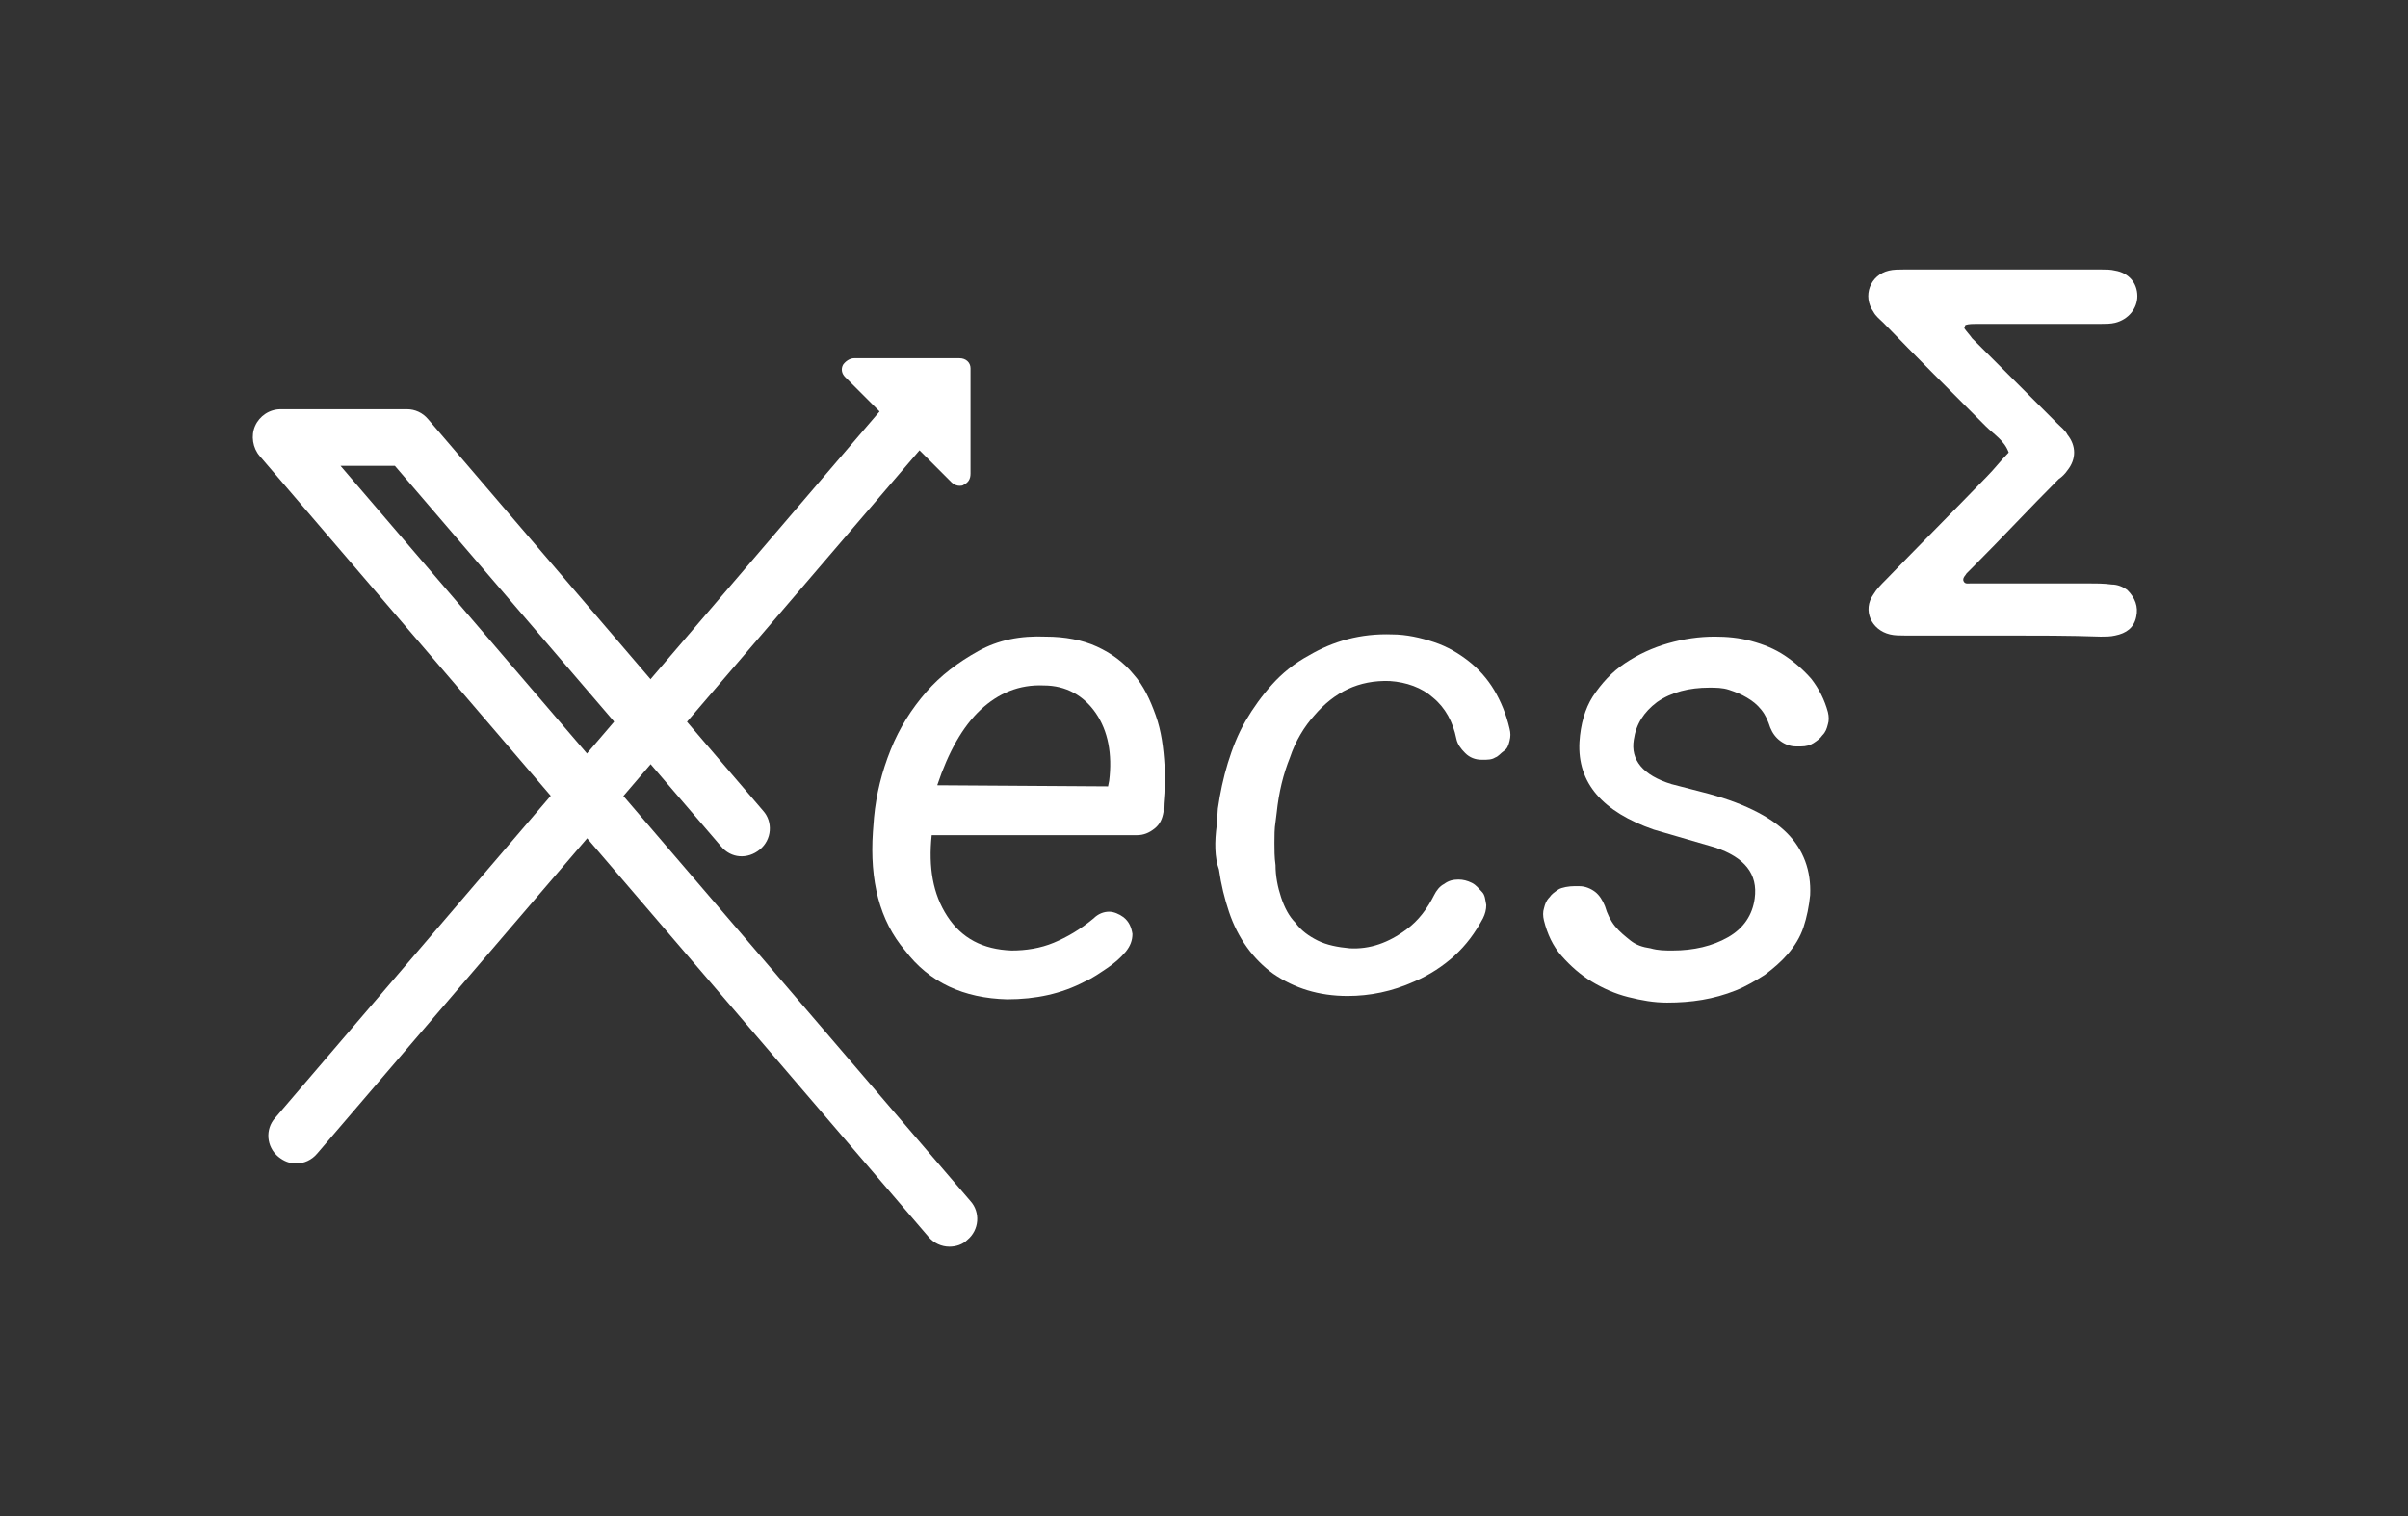 <?xml version="1.0" encoding="utf-8"?>
<svg version="1.1" xmlns="http://www.w3.org/2000/svg" x="0px" y="0px" viewBox="0 0 217.1 136.7" style="enable-background:new 0 0 217.1 136.7;" xml:space="preserve">
<rect x="0" y="0" width="217.1" height="136.7" fill="#333333" stroke="none"/>
<style type="text/css">
	.st0{fill:#FFFFFF;}
	.st1{fill:#FFFFFF;}
	.st2{fill:#FFFFFF;}
	.st3{fill:#FFFFFF;}
	.st4{fill:#FFFFFF;}
</style>

    <path class="st2" d="M180.6,57.3c-3,0-5.9,0-8.9,0c-0.4,0-0.9,0-1.3-0.1c-1.7-0.4-2.5-2.2-1.5-3.6c0.3-0.5,0.7-0.9,1.1-1.3
		c3-3.1,6.1-6.2,9.1-9.3c0.7-0.7,1.3-1.5,2-2.2c-0.4-1.1-1.3-1.6-2.1-2.4c-3.1-3.1-6.2-6.2-9.2-9.3c-0.3-0.3-0.7-0.6-0.9-1
		c-1-1.4-0.3-3.3,1.4-3.7c0.4-0.1,0.9-0.1,1.3-0.1c6,0,12,0,17.9,0c0.4,0,0.8,0,1.2,0.1c1.2,0.2,2,1.1,2,2.3c0,1.1-0.8,2.1-2,2.4
		c-0.4,0.1-0.9,0.1-1.3,0.1c-3.7,0-7.5,0-11.2,0c-0.3,0-0.7,0-1,0.1c0,0-0.1,0.2-0.1,0.3c0.2,0.3,0.5,0.6,0.7,0.9
		c2.6,2.6,5.1,5.1,7.7,7.7c0.3,0.3,0.7,0.6,0.9,1c0.8,1,0.8,2.2,0,3.2c-0.2,0.3-0.5,0.6-0.8,0.8c-2.6,2.6-5.1,5.3-7.7,7.9
		c-0.2,0.2-0.4,0.4-0.6,0.6c-0.1,0.2-0.3,0.3-0.3,0.6c0.1,0.4,0.4,0.3,0.7,0.3c3.5,0,6.9,0,10.4,0c0.8,0,1.6,0,2.3,0.1
		c0.5,0,1,0.2,1.4,0.5c0.7,0.7,1,1.5,0.8,2.4c-0.2,1-0.9,1.5-1.9,1.7c-0.4,0.1-0.9,0.1-1.3,0.1C186.6,57.3,183.6,57.3,180.6,57.3
		C180.6,57.3,180.6,57.3,180.6,57.3z"/>
    <path class="st0" d="M78.7,75l0.1-1.3c0.2-2.1,0.7-4.1,1.5-6.1s1.9-3.7,3.2-5.2c1.3-1.5,2.9-2.7,4.7-3.7s3.8-1.4,6.1-1.3
				c1.7,0,3.3,0.3,4.6,0.9c1.3,0.6,2.4,1.4,3.3,2.5c0.9,1,1.5,2.3,2,3.7c0.5,1.4,0.7,2.9,0.8,4.6c0,0.6,0,1.2,0,1.9
				s-0.1,1.3-0.1,1.9l0,0.3c-0.1,0.6-0.3,1.1-0.8,1.5c-0.5,0.4-1,0.6-1.6,0.6H84c-0.3,2.9,0.1,5.3,1.4,7.3c1.3,2,3.2,3,5.8,3.1
				c1.3,0,2.6-0.2,3.8-0.7c1.2-0.5,2.4-1.2,3.6-2.2c0.4-0.4,0.9-0.6,1.4-0.6c0.4,0,0.9,0.2,1.3,0.5c0.5,0.4,0.7,0.9,0.8,1.5
				c0,0.6-0.2,1.1-0.6,1.6c-0.5,0.6-1.1,1.1-1.7,1.5c-0.6,0.4-1.3,0.9-2,1.2c-2.1,1.1-4.4,1.6-7,1.6c-3.9-0.1-7-1.5-9.2-4.4
				C79.3,83,78.4,79.4,78.7,75z M99.9,70.9l0.1-0.5c0.3-2.4-0.1-4.5-1.2-6.1c-1.1-1.6-2.7-2.5-4.7-2.5c-2.2-0.1-4.1,0.7-5.7,2.2
				c-1.6,1.5-2.9,3.8-3.9,6.8L99.9,70.9z"/>
    <path class="st0" d="M109.7,74.4l0.1-1.5c0.2-1.4,0.5-2.8,0.9-4.1c0.4-1.3,0.9-2.6,1.6-3.8c0.7-1.2,1.5-2.3,2.4-3.3
				c0.9-1,2-1.9,3.3-2.6c2.2-1.3,4.7-2,7.5-1.9c1.3,0,2.6,0.3,3.8,0.7c1.2,0.4,2.2,1,3.1,1.7c0.9,0.7,1.7,1.6,2.3,2.6
				c0.6,1,1.1,2.2,1.4,3.5c0.1,0.4,0.1,0.7,0,1.1c-0.1,0.4-0.2,0.7-0.5,0.9s-0.5,0.5-0.8,0.6c-0.3,0.2-0.7,0.2-1.1,0.2h-0.1
				c-0.6,0-1.1-0.2-1.5-0.6s-0.7-0.8-0.8-1.3c-0.3-1.5-1-2.8-2.1-3.7c-1-0.9-2.4-1.4-3.9-1.5c-2.8-0.1-5,1-6.8,3.1
				c-0.9,1-1.7,2.3-2.2,3.8c-0.6,1.5-1,3.1-1.2,5l-0.1,0.8c-0.1,0.6-0.1,1.3-0.1,1.9c0,0.6,0,1.3,0.1,2c0,1,0.2,2,0.5,2.9
				s0.7,1.7,1.3,2.3c0.5,0.7,1.2,1.2,2,1.6c0.8,0.4,1.8,0.6,2.9,0.7c1.8,0.1,3.5-0.5,5.1-1.7c1.1-0.8,1.9-1.9,2.5-3.1
				c0.2-0.4,0.5-0.8,0.9-1c0.4-0.3,0.8-0.4,1.3-0.4c0.4,0,0.8,0.1,1.2,0.3c0.4,0.2,0.6,0.5,0.9,0.8s0.3,0.7,0.4,1.2
				c0,0.4-0.1,0.8-0.3,1.2c-0.7,1.3-1.5,2.4-2.6,3.4c-1,0.9-2.2,1.7-3.6,2.3c-2,0.9-4,1.3-6,1.3c-2.6,0-4.8-0.7-6.7-2
				c-1.8-1.3-3.2-3.2-4-5.6c-0.4-1.2-0.7-2.4-0.9-3.8C109.5,77.3,109.5,75.9,109.7,74.4z"/>
    <path class="st1" d="M141.9,79.9h0.5c0.5,0,1,0.2,1.4,0.5c0.4,0.3,0.7,0.8,0.9,1.3c0.2,0.7,0.5,1.3,0.9,1.8
				c0.4,0.5,0.9,0.9,1.4,1.3s1.1,0.6,1.8,0.7c0.7,0.2,1.3,0.2,2,0.2c1.9,0,3.6-0.4,5-1.2c1.4-0.8,2.2-2,2.4-3.5
				c0.3-2.2-0.9-3.7-3.6-4.6l-5.5-1.6c-4.6-1.6-6.9-4.2-6.7-7.9c0.1-1.6,0.5-3,1.2-4.1c0.8-1.2,1.7-2.2,2.9-3
				c1.2-0.8,2.5-1.4,3.9-1.8s2.8-0.6,4.2-0.6c1.1,0,2.2,0.1,3.3,0.4c1.1,0.3,2.1,0.7,3,1.3c0.9,0.6,1.7,1.3,2.4,2.1
				c0.7,0.9,1.2,1.9,1.5,3c0.1,0.4,0.1,0.8,0,1.1c-0.1,0.4-0.2,0.7-0.5,1c-0.2,0.3-0.5,0.5-0.8,0.7s-0.7,0.3-1.1,0.3h-0.5
				c-0.5,0-1-0.2-1.4-0.5c-0.4-0.3-0.7-0.7-0.9-1.2c-0.2-0.6-0.4-1.1-0.8-1.6c-0.4-0.5-0.8-0.8-1.3-1.1c-0.5-0.3-1-0.5-1.6-0.7
				c-0.6-0.2-1.2-0.2-1.8-0.2c-1.8,0-3.4,0.4-4.7,1.3c-1.2,0.9-1.9,2-2.1,3.4c-0.3,1.8,0.8,3.2,3.4,4l2.7,0.7
				c3.6,0.9,6.2,2.2,7.7,3.7c1.5,1.5,2.2,3.4,2.1,5.6c-0.1,1-0.3,2-0.6,2.9s-0.8,1.7-1.4,2.4c-0.6,0.7-1.3,1.3-2.1,1.9
				c-0.8,0.5-1.6,1-2.6,1.4c-2,0.8-4,1.1-6.2,1.1c-1.2,0-2.3-0.2-3.5-0.5c-1.2-0.3-2.3-0.8-3.3-1.4c-1-0.6-1.9-1.4-2.7-2.3
				c-0.8-0.9-1.3-2-1.6-3.2c-0.1-0.4-0.1-0.8,0-1.1c0.1-0.4,0.2-0.7,0.5-1c0.2-0.3,0.5-0.5,0.8-0.7S141.5,79.9,141.9,79.9z"/>
    <linearGradient id="SVGID_1_" gradientUnits="userSpaceOnUse" x1="89.711" y1="108.409" x2="28.412" y2="36.213">
		<stop offset="0" style="stop-color:#009166"/>
        <stop offset="1" style="stop-color:#2D85C2"/>
	</linearGradient>
    <path class="st3" d="M85.6,112.4c-0.7,0-1.4-0.3-1.9-0.9L23.4,41.1c-0.6-0.7-0.8-1.8-0.4-2.7c0.4-0.9,1.3-1.5,2.3-1.5h11.4
		c0.7,0,1.4,0.3,1.9,0.9l30.2,35.3c0.9,1,0.8,2.6-0.3,3.5c-1.1,0.9-2.6,0.8-3.5-0.3L35.6,42h-4.9l56.8,66.3c0.9,1,0.8,2.6-0.3,3.5
		C86.8,112.2,86.2,112.4,85.6,112.4z"/>
    <linearGradient id="SVGID_2_" gradientUnits="userSpaceOnUse" x1="89.919" y1="108.232" x2="28.621" y2="36.036">
		<stop offset="0" style="stop-color:#009166"/>
        <stop offset="1" style="stop-color:#2D85C2"/>
	</linearGradient>
    <path class="st4" d="M86.5,32.3H77c-0.4,0-0.8,0.3-1,0.6c-0.2,0.4-0.1,0.8,0.2,1.1l3.1,3.1l-54.5,63.7c-0.9,1-0.8,2.6,0.3,3.5
		c0.5,0.4,1,0.6,1.6,0.6c0.7,0,1.4-0.3,1.9-0.9l54.3-63.4l2.9,2.9c0.2,0.2,0.5,0.3,0.7,0.3c0.1,0,0.3,0,0.4-0.1
		c0.4-0.2,0.6-0.5,0.6-1v-9.5C87.5,32.7,87.1,32.3,86.5,32.3z"/>
</svg>
